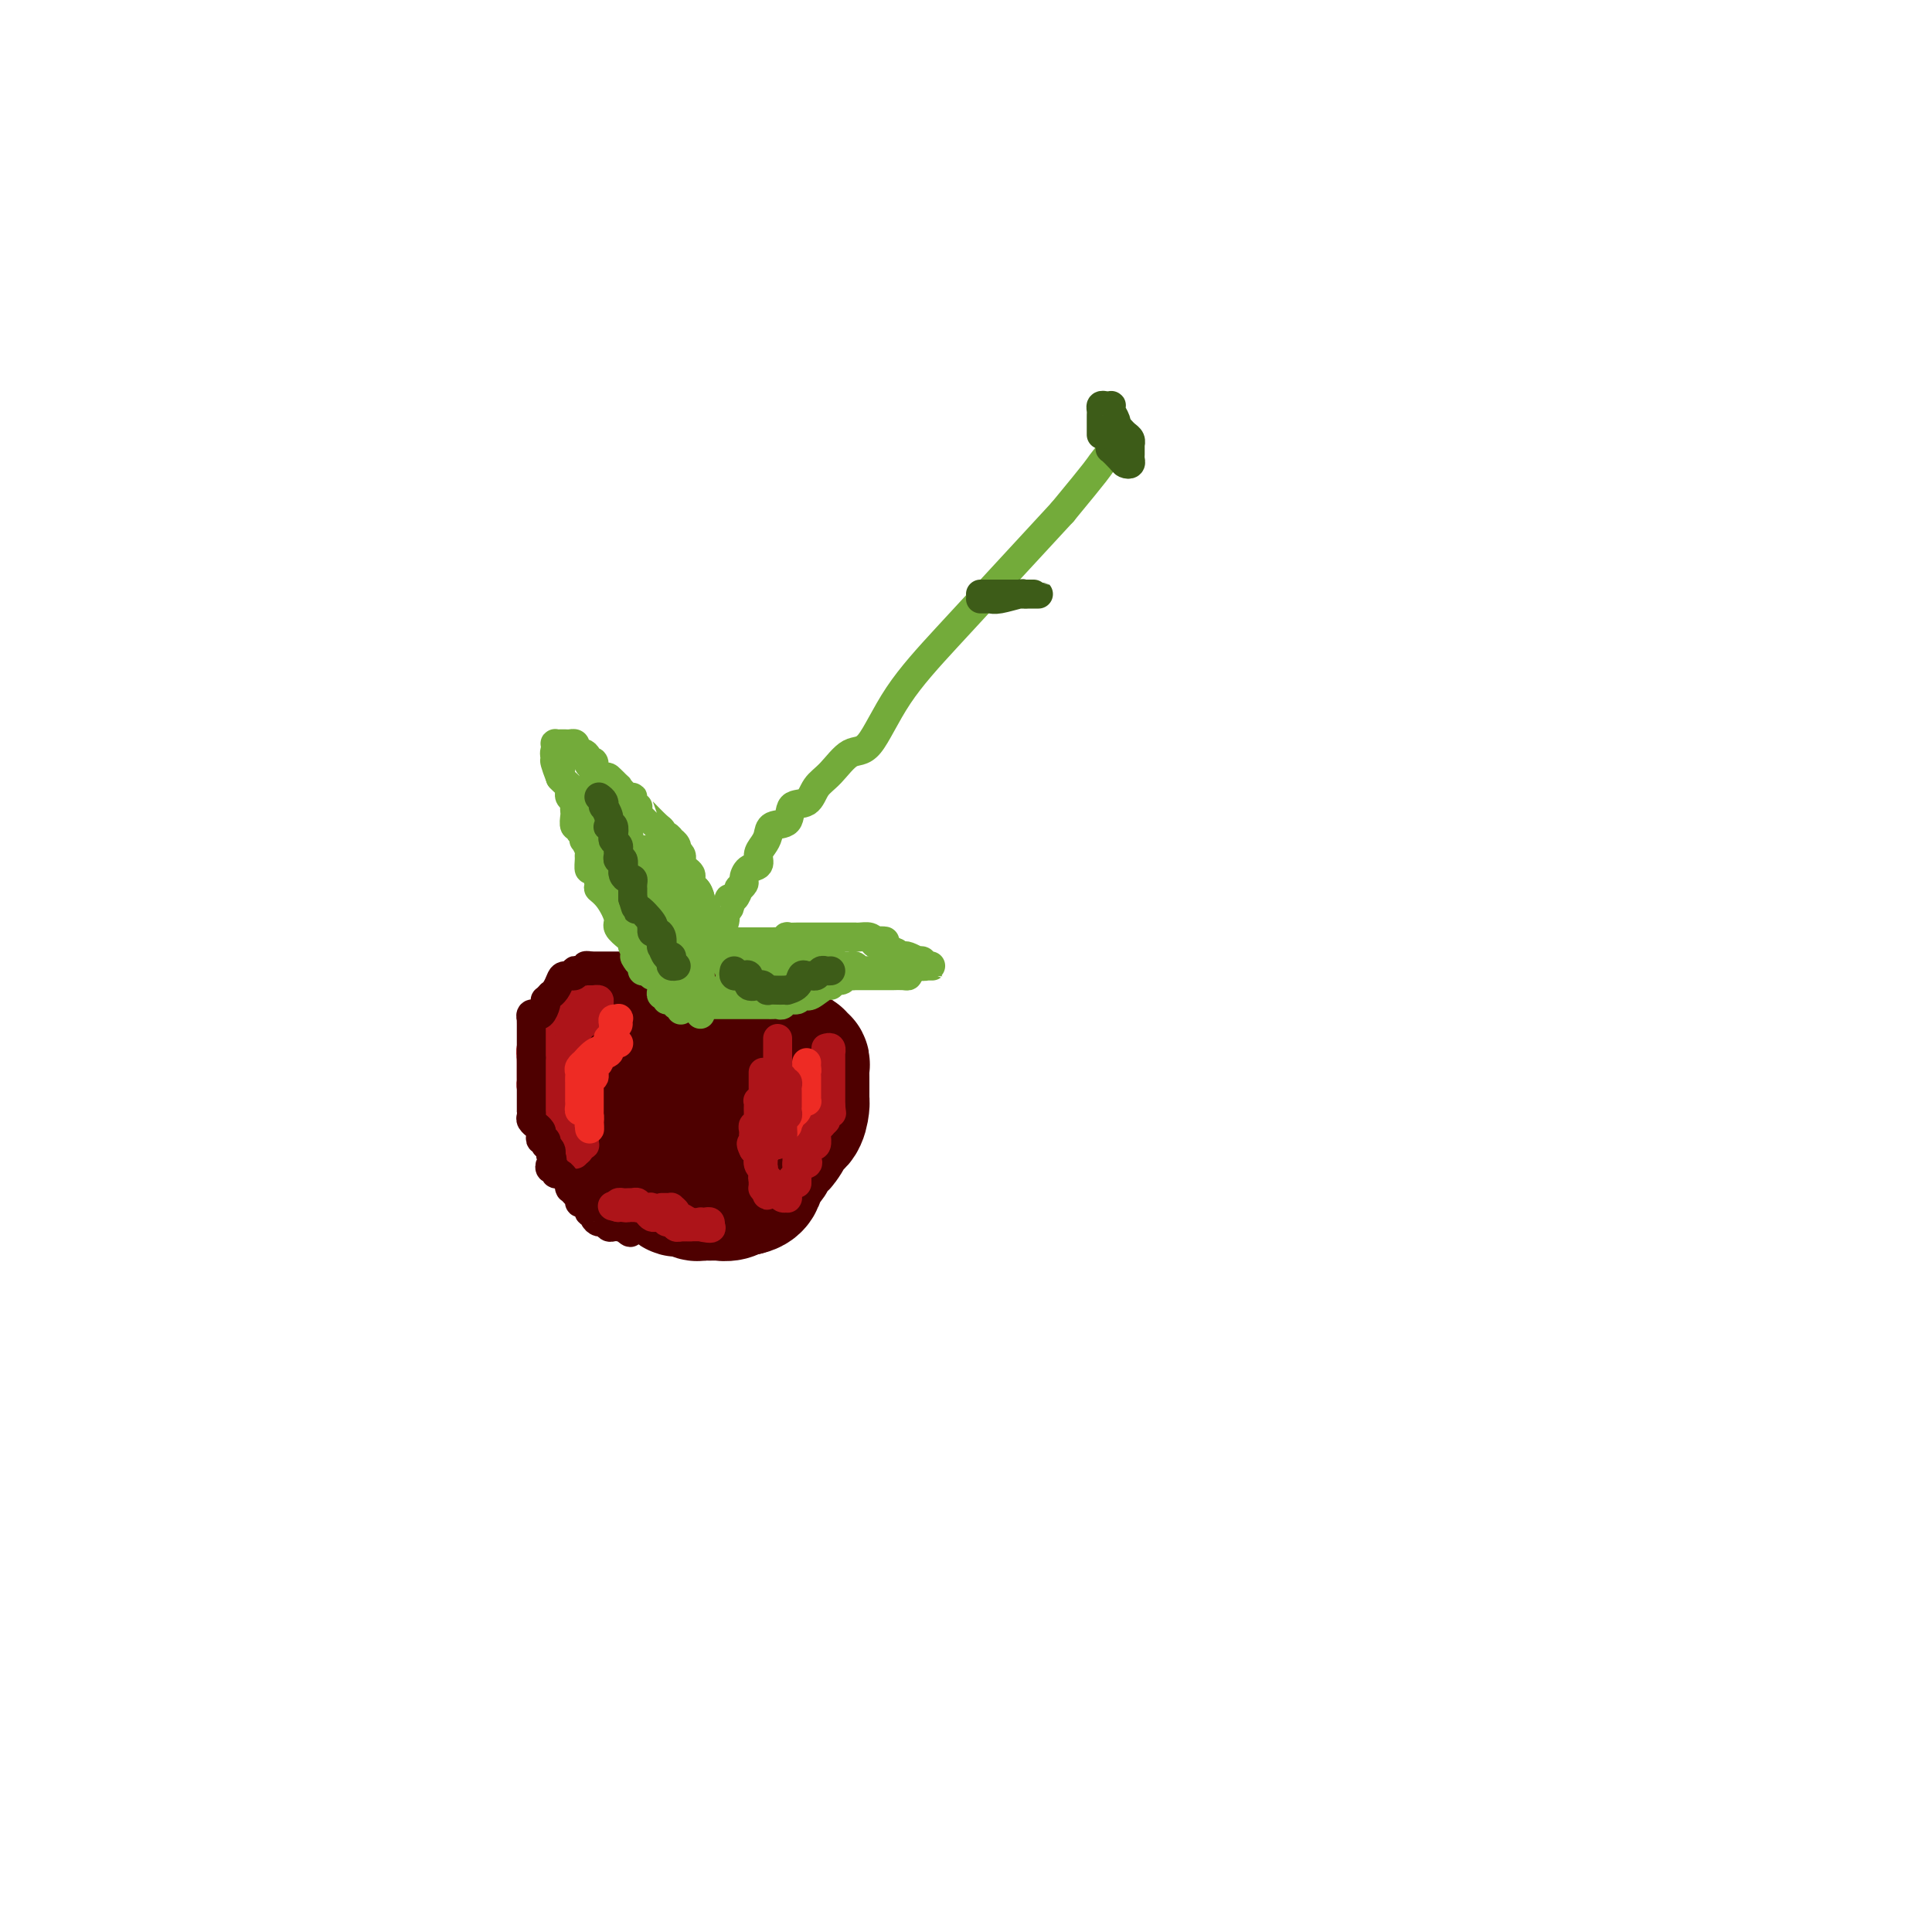 <svg viewBox='0 0 400 400' version='1.1' xmlns='http://www.w3.org/2000/svg' xmlns:xlink='http://www.w3.org/1999/xlink'><g fill='none' stroke='#4E0000' stroke-width='28' stroke-linecap='round' stroke-linejoin='round'><path d='M146,219c-0.446,-0.000 -0.892,-0.000 -1,0c-0.108,0.000 0.121,0.000 0,0c-0.121,-0.000 -0.592,-0.000 -1,0c-0.408,0.000 -0.753,0.000 -1,0c-0.247,-0.000 -0.396,-0.001 -1,0c-0.604,0.001 -1.664,0.004 -2,0c-0.336,-0.004 0.050,-0.015 0,0c-0.050,0.015 -0.536,0.057 -1,0c-0.464,-0.057 -0.905,-0.214 -1,0c-0.095,0.214 0.155,0.800 0,1c-0.155,0.200 -0.716,0.013 -1,0c-0.284,-0.013 -0.290,0.146 0,0c0.290,-0.146 0.877,-0.599 0,0c-0.877,0.599 -3.220,2.251 -4,3c-0.780,0.749 0.001,0.597 0,1c-0.001,0.403 -0.785,1.361 -1,2c-0.215,0.639 0.139,0.959 0,1c-0.139,0.041 -0.769,-0.196 -1,0c-0.231,0.196 -0.062,0.825 0,1c0.062,0.175 0.016,-0.103 0,0c-0.016,0.103 -0.001,0.586 0,1c0.001,0.414 -0.011,0.759 0,1c0.011,0.241 0.045,0.379 0,1c-0.045,0.621 -0.167,1.725 0,2c0.167,0.275 0.625,-0.280 1,0c0.375,0.280 0.668,1.395 1,2c0.332,0.605 0.705,0.701 1,1c0.295,0.299 0.513,0.800 1,1c0.487,0.200 1.244,0.100 2,0'/><path d='M137,237c0.830,1.040 -0.094,1.642 0,2c0.094,0.358 1.205,0.474 2,1c0.795,0.526 1.275,1.462 2,2c0.725,0.538 1.695,0.679 2,1c0.305,0.321 -0.055,0.822 0,1c0.055,0.178 0.525,0.035 1,0c0.475,-0.035 0.954,0.040 1,0c0.046,-0.040 -0.342,-0.196 0,0c0.342,0.196 1.413,0.742 2,1c0.587,0.258 0.689,0.227 1,0c0.311,-0.227 0.831,-0.651 1,-1c0.169,-0.349 -0.014,-0.622 1,-1c1.014,-0.378 3.224,-0.860 4,-1c0.776,-0.140 0.117,0.064 0,0c-0.117,-0.064 0.308,-0.394 1,-1c0.692,-0.606 1.649,-1.488 2,-2c0.351,-0.512 0.094,-0.653 0,-1c-0.094,-0.347 -0.025,-0.901 0,-1c0.025,-0.099 0.007,0.258 0,0c-0.007,-0.258 -0.002,-1.130 0,-2c0.002,-0.870 0.000,-1.739 0,-2c-0.000,-0.261 -0.000,0.084 0,0c0.000,-0.084 -0.000,-0.599 0,-1c0.000,-0.401 0.001,-0.688 0,-1c-0.001,-0.312 -0.004,-0.649 0,-1c0.004,-0.351 0.015,-0.716 0,-1c-0.015,-0.284 -0.056,-0.489 0,-1c0.056,-0.511 0.207,-1.330 0,-2c-0.207,-0.670 -0.774,-1.191 -1,-2c-0.226,-0.809 -0.113,-1.904 0,-3'/><path d='M156,221c-0.152,-3.027 -0.031,-1.596 0,-1c0.031,0.596 -0.030,0.357 0,0c0.030,-0.357 0.149,-0.831 0,-1c-0.149,-0.169 -0.565,-0.031 -1,0c-0.435,0.031 -0.890,-0.044 -1,0c-0.110,0.044 0.125,0.208 0,0c-0.125,-0.208 -0.610,-0.787 -1,-1c-0.390,-0.213 -0.686,-0.061 -1,0c-0.314,0.061 -0.647,0.030 -1,0c-0.353,-0.030 -0.724,-0.061 -1,0c-0.276,0.061 -0.455,0.212 -1,0c-0.545,-0.212 -1.455,-0.789 -2,-1c-0.545,-0.211 -0.723,-0.057 -1,0c-0.277,0.057 -0.652,0.015 -1,0c-0.348,-0.015 -0.669,-0.004 -1,0c-0.331,0.004 -0.671,0.001 -1,0c-0.329,-0.001 -0.647,0.002 -1,0c-0.353,-0.002 -0.741,-0.007 -1,0c-0.259,0.007 -0.388,0.025 -1,0c-0.612,-0.025 -1.705,-0.095 -3,0c-1.295,0.095 -2.792,0.354 -4,1c-1.208,0.646 -2.128,1.679 -3,2c-0.872,0.321 -1.698,-0.068 -2,0c-0.302,0.068 -0.081,0.595 0,1c0.081,0.405 0.023,0.687 0,1c-0.023,0.313 -0.012,0.656 0,1'/><path d='M128,223c-1.619,0.882 -1.166,0.086 -1,0c0.166,-0.086 0.045,0.538 0,1c-0.045,0.462 -0.013,0.762 0,1c0.013,0.238 0.006,0.413 0,1c-0.006,0.587 -0.011,1.586 0,2c0.011,0.414 0.040,0.242 0,0c-0.040,-0.242 -0.148,-0.556 0,0c0.148,0.556 0.551,1.980 1,3c0.449,1.020 0.944,1.636 1,2c0.056,0.364 -0.325,0.476 0,1c0.325,0.524 1.358,1.459 2,2c0.642,0.541 0.893,0.688 1,1c0.107,0.312 0.071,0.787 1,2c0.929,1.213 2.822,3.162 4,4c1.178,0.838 1.639,0.565 2,1c0.361,0.435 0.622,1.580 1,2c0.378,0.420 0.875,0.116 1,0c0.125,-0.116 -0.120,-0.045 0,0c0.120,0.045 0.605,0.065 1,0c0.395,-0.065 0.700,-0.214 1,0c0.300,0.214 0.596,0.789 1,1c0.404,0.211 0.916,0.056 1,0c0.084,-0.056 -0.259,-0.014 0,0c0.259,0.014 1.120,-0.000 2,0c0.880,0.000 1.781,0.014 2,0c0.219,-0.014 -0.242,-0.056 0,0c0.242,0.056 1.189,0.211 2,0c0.811,-0.211 1.488,-0.788 2,-1c0.512,-0.212 0.861,-0.061 1,0c0.139,0.061 0.070,0.030 0,0'/><path d='M154,246c2.721,-0.505 2.522,-1.767 3,-3c0.478,-1.233 1.633,-2.438 2,-3c0.367,-0.562 -0.055,-0.483 0,-1c0.055,-0.517 0.587,-1.631 1,-2c0.413,-0.369 0.706,0.005 1,0c0.294,-0.005 0.590,-0.390 1,-1c0.410,-0.610 0.933,-1.446 1,-2c0.067,-0.554 -0.322,-0.826 0,-1c0.322,-0.174 1.354,-0.250 2,-1c0.646,-0.750 0.905,-2.176 1,-3c0.095,-0.824 0.025,-1.048 0,-1c-0.025,0.048 -0.007,0.367 0,0c0.007,-0.367 0.002,-1.422 0,-2c-0.002,-0.578 -0.000,-0.680 0,-1c0.000,-0.320 -0.000,-0.859 0,-1c0.000,-0.141 0.001,0.116 0,0c-0.001,-0.116 -0.004,-0.606 0,-1c0.004,-0.394 0.015,-0.693 0,-1c-0.015,-0.307 -0.056,-0.622 0,-1c0.056,-0.378 0.208,-0.820 0,-1c-0.208,-0.180 -0.778,-0.100 -1,0c-0.222,0.100 -0.098,0.219 0,0c0.098,-0.219 0.171,-0.776 0,-1c-0.171,-0.224 -0.584,-0.115 -1,0c-0.416,0.115 -0.833,0.237 -1,0c-0.167,-0.237 -0.083,-0.833 0,-1c0.083,-0.167 0.167,0.095 0,0c-0.167,-0.095 -0.583,-0.548 -1,-1'/><path d='M162,217c-0.780,-0.420 -0.730,0.031 -1,0c-0.270,-0.031 -0.861,-0.543 -1,-1c-0.139,-0.457 0.174,-0.858 0,-1c-0.174,-0.142 -0.834,-0.023 -1,0c-0.166,0.023 0.163,-0.049 0,0c-0.163,0.049 -0.817,0.220 -1,0c-0.183,-0.220 0.105,-0.829 0,-1c-0.105,-0.171 -0.602,0.098 -1,0c-0.398,-0.098 -0.698,-0.562 -1,-1c-0.302,-0.438 -0.605,-0.850 -1,-1c-0.395,-0.150 -0.883,-0.039 -1,0c-0.117,0.039 0.137,0.007 0,0c-0.137,-0.007 -0.667,0.012 -1,0c-0.333,-0.012 -0.471,-0.056 -1,0c-0.529,0.056 -1.451,0.211 -2,0c-0.549,-0.211 -0.725,-0.789 -1,-1c-0.275,-0.211 -0.647,-0.057 -1,0c-0.353,0.057 -0.685,0.015 -1,0c-0.315,-0.015 -0.613,-0.004 -1,0c-0.387,0.004 -0.863,0.001 -1,0c-0.137,-0.001 0.065,-0.000 0,0c-0.065,0.000 -0.399,0.000 -1,0c-0.601,-0.000 -1.471,-0.000 -2,0c-0.529,0.000 -0.719,0.000 -1,0c-0.281,-0.000 -0.653,-0.000 -1,0c-0.347,0.000 -0.670,0.000 -1,0c-0.330,-0.000 -0.666,-0.000 -1,0c-0.334,0.000 -0.667,0.000 -1,0'/><path d='M137,211c-2.627,-0.165 -0.195,-0.077 0,0c0.195,0.077 -1.847,0.144 -3,1c-1.153,0.856 -1.419,2.502 -2,3c-0.581,0.498 -1.479,-0.151 -2,0c-0.521,0.151 -0.664,1.104 -1,2c-0.336,0.896 -0.864,1.736 -1,2c-0.136,0.264 0.122,-0.050 0,0c-0.122,0.050 -0.622,0.462 -1,1c-0.378,0.538 -0.633,1.201 -1,2c-0.367,0.799 -0.845,1.733 -1,2c-0.155,0.267 0.014,-0.135 0,0c-0.014,0.135 -0.210,0.807 0,1c0.210,0.193 0.827,-0.092 1,0c0.173,0.092 -0.098,0.561 0,1c0.098,0.439 0.565,0.849 1,1c0.435,0.151 0.839,0.043 1,0c0.161,-0.043 0.081,-0.022 0,0'/></g>
<g fill='none' stroke='#AD1419' stroke-width='6' stroke-linecap='round' stroke-linejoin='round'><path d='M119,206c0.000,0.331 0.000,0.662 0,1c-0.000,0.338 -0.000,0.683 0,1c0.000,0.317 0.000,0.606 0,1c-0.000,0.394 -0.000,0.893 0,1c0.000,0.107 0.001,-0.179 0,0c-0.001,0.179 -0.004,0.821 0,1c0.004,0.179 0.015,-0.106 0,0c-0.015,0.106 -0.057,0.602 0,1c0.057,0.398 0.211,0.698 0,1c-0.211,0.302 -0.789,0.606 -1,1c-0.211,0.394 -0.057,0.879 0,1c0.057,0.121 0.015,-0.121 0,0c-0.015,0.121 -0.004,0.606 0,1c0.004,0.394 0.001,0.698 0,1c-0.001,0.302 -0.000,0.603 0,1c0.000,0.397 0.000,0.890 0,1c-0.000,0.110 -0.000,-0.163 0,0c0.000,0.163 0.000,0.761 0,1c-0.000,0.239 -0.000,0.120 0,0'/><path d='M118,220c-0.138,2.365 0.015,1.278 0,1c-0.015,-0.278 -0.200,0.254 0,1c0.200,0.746 0.786,1.705 1,2c0.214,0.295 0.057,-0.075 0,0c-0.057,0.075 -0.015,0.595 0,1c0.015,0.405 0.004,0.696 0,1c-0.004,0.304 -0.001,0.620 0,1c0.001,0.380 -0.001,0.823 0,1c0.001,0.177 0.004,0.089 0,0c-0.004,-0.089 -0.016,-0.177 0,0c0.016,0.177 0.061,0.621 0,1c-0.061,0.379 -0.226,0.694 0,1c0.226,0.306 0.845,0.603 1,1c0.155,0.397 -0.155,0.894 0,1c0.155,0.106 0.773,-0.179 1,0c0.227,0.179 0.061,0.821 0,1c-0.061,0.179 -0.016,-0.106 0,0c0.016,0.106 0.005,0.603 0,1c-0.005,0.397 -0.004,0.695 0,1c0.004,0.305 0.011,0.618 0,1c-0.011,0.382 -0.042,0.834 0,1c0.042,0.166 0.155,0.048 0,0c-0.155,-0.048 -0.577,-0.024 -1,0'/><path d='M120,237c0.071,2.629 -0.751,0.702 -1,0c-0.249,-0.702 0.074,-0.178 0,0c-0.074,0.178 -0.545,0.010 -1,0c-0.455,-0.010 -0.893,0.138 -1,0c-0.107,-0.138 0.116,-0.563 0,-1c-0.116,-0.437 -0.571,-0.886 -1,-1c-0.429,-0.114 -0.833,0.109 -1,0c-0.167,-0.109 -0.097,-0.549 0,-1c0.097,-0.451 0.222,-0.912 0,-1c-0.222,-0.088 -0.792,0.198 -1,0c-0.208,-0.198 -0.056,-0.880 0,-1c0.056,-0.120 0.015,0.321 0,0c-0.015,-0.321 -0.004,-1.406 0,-2c0.004,-0.594 0.001,-0.698 0,-1c-0.001,-0.302 -0.000,-0.802 0,-1c0.000,-0.198 0.000,-0.094 0,0c-0.000,0.094 -0.000,0.179 0,0c0.000,-0.179 0.000,-0.622 0,-1c-0.000,-0.378 -0.000,-0.690 0,-1c0.000,-0.310 0.000,-0.619 0,-1c-0.000,-0.381 -0.000,-0.833 0,-1c0.000,-0.167 0.000,-0.048 0,0c-0.000,0.048 -0.000,0.024 0,0'/><path d='M114,224c-0.220,-1.823 -0.269,-0.880 0,-1c0.269,-0.120 0.856,-1.304 1,-2c0.144,-0.696 -0.154,-0.904 0,-1c0.154,-0.096 0.759,-0.081 1,0c0.241,0.081 0.116,0.228 0,0c-0.116,-0.228 -0.224,-0.831 0,-1c0.224,-0.169 0.778,0.095 1,0c0.222,-0.095 0.111,-0.551 0,-1c-0.111,-0.449 -0.222,-0.891 0,-1c0.222,-0.109 0.777,0.115 1,0c0.223,-0.115 0.112,-0.569 0,-1c-0.112,-0.431 -0.227,-0.837 0,-1c0.227,-0.163 0.797,-0.081 1,0c0.203,0.081 0.039,0.161 0,0c-0.039,-0.161 0.046,-0.564 0,-1c-0.046,-0.436 -0.222,-0.905 0,-1c0.222,-0.095 0.843,0.185 1,0c0.157,-0.185 -0.150,-0.834 0,-1c0.150,-0.166 0.758,0.153 1,0c0.242,-0.153 0.118,-0.777 0,-1c-0.118,-0.223 -0.229,-0.046 0,0c0.229,0.046 0.797,-0.040 1,0c0.203,0.040 0.041,0.207 0,0c-0.041,-0.207 0.041,-0.787 0,-1c-0.041,-0.213 -0.203,-0.057 0,0c0.203,0.057 0.772,0.016 1,0c0.228,-0.016 0.114,-0.008 0,0'/><path d='M123,210c1.330,-2.404 0.156,-1.415 0,-1c-0.156,0.415 0.705,0.255 1,0c0.295,-0.255 0.022,-0.604 0,-1c-0.022,-0.396 0.205,-0.838 0,-1c-0.205,-0.162 -0.843,-0.043 -1,0c-0.157,0.043 0.165,0.012 0,0c-0.165,-0.012 -0.819,-0.003 -1,0c-0.181,0.003 0.109,0.001 0,0c-0.109,-0.001 -0.617,-0.000 -1,0c-0.383,0.000 -0.642,0.000 -1,0c-0.358,-0.000 -0.817,-0.000 -1,0c-0.183,0.000 -0.092,0.000 0,0'/><path d='M119,207c-0.926,0.259 -0.742,0.905 -1,1c-0.258,0.095 -0.959,-0.363 -1,0c-0.041,0.363 0.578,1.546 0,2c-0.578,0.454 -2.354,0.178 -3,0c-0.646,-0.178 -0.163,-0.259 0,0c0.163,0.259 0.005,0.857 0,1c-0.005,0.143 0.142,-0.169 0,0c-0.142,0.169 -0.574,0.820 -1,1c-0.426,0.180 -0.845,-0.110 -1,0c-0.155,0.110 -0.046,0.621 0,1c0.046,0.379 0.027,0.628 0,1c-0.027,0.372 -0.064,0.868 0,1c0.064,0.132 0.227,-0.100 0,0c-0.227,0.100 -0.846,0.534 -1,1c-0.154,0.466 0.155,0.966 0,1c-0.155,0.034 -0.774,-0.398 -1,0c-0.226,0.398 -0.061,1.626 0,2c0.061,0.374 0.016,-0.107 0,0c-0.016,0.107 -0.004,0.802 0,1c0.004,0.198 0.001,-0.101 0,0c-0.001,0.101 -0.000,0.600 0,1c0.000,0.400 -0.001,0.699 0,1c0.001,0.301 0.003,0.605 0,1c-0.003,0.395 -0.012,0.882 0,1c0.012,0.118 0.044,-0.133 0,0c-0.044,0.133 -0.166,0.651 0,1c0.166,0.349 0.619,0.528 1,1c0.381,0.472 0.691,1.236 1,2'/><path d='M112,228c0.326,1.731 0.140,0.558 0,0c-0.140,-0.558 -0.235,-0.500 0,0c0.235,0.500 0.799,1.441 1,2c0.201,0.559 0.040,0.737 0,1c-0.040,0.263 0.041,0.610 0,1c-0.041,0.390 -0.203,0.822 0,1c0.203,0.178 0.772,0.103 1,0c0.228,-0.103 0.117,-0.234 0,0c-0.117,0.234 -0.239,0.832 0,1c0.239,0.168 0.838,-0.095 1,0c0.162,0.095 -0.114,0.547 0,1c0.114,0.453 0.619,0.905 1,1c0.381,0.095 0.638,-0.168 1,0c0.362,0.168 0.828,0.767 1,1c0.172,0.233 0.050,0.101 0,0c-0.050,-0.101 -0.027,-0.171 0,0c0.027,0.171 0.060,0.582 0,1c-0.060,0.418 -0.212,0.844 0,1c0.212,0.156 0.788,0.042 1,0c0.212,-0.042 0.061,-0.012 0,0c-0.061,0.012 -0.030,0.006 0,0'/><path d='M171,217c0.423,-0.122 0.845,-0.244 1,0c0.155,0.244 0.041,0.854 0,1c-0.041,0.146 -0.011,-0.172 0,0c0.011,0.172 0.003,0.834 0,1c-0.003,0.166 -0.001,-0.163 0,0c0.001,0.163 0.000,0.817 0,1c-0.000,0.183 -0.000,-0.105 0,0c0.000,0.105 0.000,0.603 0,1c-0.000,0.397 -0.000,0.694 0,1c0.000,0.306 0.000,0.621 0,1c-0.000,0.379 -0.000,0.823 0,1c0.000,0.177 0.000,0.089 0,0c-0.000,-0.089 -0.000,-0.178 0,0c0.000,0.178 0.000,0.622 0,1c-0.000,0.378 -0.000,0.689 0,1c0.000,0.311 0.000,0.622 0,1c-0.000,0.378 -0.000,0.823 0,1c0.000,0.177 0.000,0.086 0,0c-0.000,-0.086 -0.000,-0.167 0,0c0.000,0.167 0.000,0.584 0,1'/><path d='M172,229c0.219,2.117 0.265,1.408 0,1c-0.265,-0.408 -0.842,-0.517 -1,0c-0.158,0.517 0.101,1.658 0,2c-0.101,0.342 -0.563,-0.117 -1,0c-0.437,0.117 -0.848,0.809 -1,1c-0.152,0.191 -0.044,-0.121 0,0c0.044,0.121 0.026,0.674 0,1c-0.026,0.326 -0.058,0.426 0,1c0.058,0.574 0.208,1.621 0,2c-0.208,0.379 -0.773,0.091 -1,0c-0.227,-0.091 -0.118,0.017 0,0c0.118,-0.017 0.243,-0.158 0,0c-0.243,0.158 -0.856,0.617 -1,1c-0.144,0.383 0.179,0.692 0,1c-0.179,0.308 -0.861,0.616 -1,1c-0.139,0.384 0.264,0.845 0,1c-0.264,0.155 -1.195,0.005 -1,0c0.195,-0.005 1.516,0.135 2,0c0.484,-0.135 0.133,-0.544 0,-1c-0.133,-0.456 -0.046,-0.957 0,-1c0.046,-0.043 0.051,0.373 0,0c-0.051,-0.373 -0.157,-1.535 0,-2c0.157,-0.465 0.579,-0.232 1,0'/><path d='M168,237c0.463,-0.571 0.122,0.001 0,0c-0.122,-0.001 -0.025,-0.574 0,-1c0.025,-0.426 -0.021,-0.706 0,-1c0.021,-0.294 0.111,-0.604 0,-1c-0.111,-0.396 -0.422,-0.880 0,-1c0.422,-0.120 1.576,0.123 2,0c0.424,-0.123 0.117,-0.611 0,-1c-0.117,-0.389 -0.046,-0.679 0,-1c0.046,-0.321 0.065,-0.674 0,-1c-0.065,-0.326 -0.214,-0.625 0,-1c0.214,-0.375 0.789,-0.825 1,-1c0.211,-0.175 0.056,-0.075 0,0c-0.056,0.075 -0.015,0.126 0,0c0.015,-0.126 0.004,-0.429 0,-1c-0.004,-0.571 -0.001,-1.411 0,-2c0.001,-0.589 0.000,-0.926 0,-1c-0.000,-0.074 -0.000,0.114 0,0c0.000,-0.114 0.000,-0.531 0,-1c-0.000,-0.469 -0.000,-0.991 0,-1c0.000,-0.009 0.000,0.496 0,1'/><path d='M171,223c0.447,-1.911 0.063,0.310 0,1c-0.063,0.690 0.193,-0.151 0,0c-0.193,0.151 -0.836,1.294 -1,2c-0.164,0.706 0.152,0.974 0,1c-0.152,0.026 -0.773,-0.189 -1,0c-0.227,0.189 -0.061,0.782 0,1c0.061,0.218 0.017,0.062 0,0c-0.017,-0.062 -0.009,-0.031 0,0'/><path d='M165,245c0.000,-0.342 0.000,-0.683 0,-1c0.000,-0.317 0.000,-0.609 0,-1c0.000,-0.391 0.000,-0.881 0,-1c0.000,-0.119 0.000,0.132 0,0c0.000,-0.132 0.000,-0.648 0,-1c0.000,-0.352 -0.000,-0.540 0,-1c0.000,-0.460 0.000,-1.192 0,-1c0.000,0.192 0.000,1.308 0,2c0.000,0.692 0.000,0.959 0,1c0.000,0.041 0.000,-0.143 0,0c-0.000,0.143 0.000,0.612 0,1c0.000,0.388 0.000,0.694 0,1'/><path d='M165,244c-0.243,0.713 -0.850,-0.005 -1,0c-0.150,0.005 0.156,0.733 0,1c-0.156,0.267 -0.773,0.072 -1,0c-0.227,-0.072 -0.065,-0.021 0,0c0.065,0.021 0.032,0.010 0,0'/></g>
<g fill='none' stroke='#EE2B24' stroke-width='6' stroke-linecap='round' stroke-linejoin='round'><path d='M128,216c0.088,-0.007 0.176,-0.014 0,0c-0.176,0.014 -0.615,0.050 -1,0c-0.385,-0.050 -0.715,-0.186 -1,0c-0.285,0.186 -0.525,0.694 -1,1c-0.475,0.306 -1.185,0.411 -2,1c-0.815,0.589 -1.735,1.663 -2,2c-0.265,0.337 0.125,-0.063 0,0c-0.125,0.063 -0.766,0.591 -1,1c-0.234,0.409 -0.063,0.701 0,1c0.063,0.299 0.017,0.605 0,1c-0.017,0.395 -0.005,0.879 0,1c0.005,0.121 0.001,-0.122 0,0c-0.001,0.122 -0.000,0.607 0,1c0.000,0.393 0.000,0.693 0,1c-0.000,0.307 0.000,0.621 0,1c-0.000,0.379 -0.001,0.824 0,1c0.001,0.176 0.003,0.085 0,0c-0.003,-0.085 -0.011,-0.163 0,0c0.011,0.163 0.041,0.569 0,1c-0.041,0.431 -0.155,0.889 0,1c0.155,0.111 0.578,-0.125 1,0c0.422,0.125 0.845,0.611 1,1c0.155,0.389 0.044,0.683 0,1c-0.044,0.317 -0.022,0.659 0,1'/><path d='M122,233c0.155,1.838 0.041,-0.068 0,-1c-0.041,-0.932 -0.011,-0.890 0,-1c0.011,-0.110 0.003,-0.371 0,-1c-0.003,-0.629 -0.001,-1.625 0,-2c0.001,-0.375 0.000,-0.129 0,0c-0.000,0.129 0.000,0.141 0,0c-0.000,-0.141 -0.001,-0.434 0,-1c0.001,-0.566 0.004,-1.404 0,-2c-0.004,-0.596 -0.016,-0.951 0,-1c0.016,-0.049 0.061,0.208 0,0c-0.061,-0.208 -0.229,-0.882 0,-1c0.229,-0.118 0.853,0.319 1,0c0.147,-0.319 -0.185,-1.395 0,-2c0.185,-0.605 0.887,-0.739 1,-1c0.113,-0.261 -0.362,-0.648 0,-1c0.362,-0.352 1.560,-0.668 2,-1c0.440,-0.332 0.122,-0.680 0,-1c-0.122,-0.320 -0.046,-0.610 0,-1c0.046,-0.390 0.064,-0.878 0,-1c-0.064,-0.122 -0.210,0.121 0,0c0.210,-0.121 0.774,-0.606 1,-1c0.226,-0.394 0.113,-0.697 0,-1'/><path d='M127,213c1.004,-3.259 1.015,-1.406 1,-1c-0.015,0.406 -0.057,-0.634 0,-1c0.057,-0.366 0.211,-0.057 0,0c-0.211,0.057 -0.789,-0.139 -1,0c-0.211,0.139 -0.057,0.612 0,1c0.057,0.388 0.015,0.692 0,1c-0.015,0.308 -0.004,0.621 0,1c0.004,0.379 0.001,0.822 0,1c-0.001,0.178 -0.001,0.089 0,0'/><path d='M167,223c-0.000,0.446 -0.000,0.893 0,1c0.000,0.107 0.000,-0.125 0,0c-0.000,0.125 -0.000,0.608 0,1c0.000,0.392 0.001,0.694 0,1c-0.001,0.306 -0.003,0.616 0,1c0.003,0.384 0.012,0.842 0,1c-0.012,0.158 -0.044,0.016 0,0c0.044,-0.016 0.165,0.095 0,0c-0.165,-0.095 -0.618,-0.394 -1,0c-0.382,0.394 -0.695,1.481 -1,2c-0.305,0.519 -0.602,0.469 -1,1c-0.398,0.531 -0.895,1.643 -1,2c-0.105,0.357 0.183,-0.042 0,0c-0.183,0.042 -0.836,0.525 -1,1c-0.164,0.475 0.162,0.942 0,1c-0.162,0.058 -0.813,-0.292 -1,0c-0.187,0.292 0.089,1.226 0,1c-0.089,-0.226 -0.545,-1.613 -1,-3'/><path d='M160,233c-1.110,1.772 -0.384,1.204 0,0c0.384,-1.204 0.428,-3.042 1,-4c0.572,-0.958 1.674,-1.035 2,-1c0.326,0.035 -0.124,0.182 0,0c0.124,-0.182 0.820,-0.693 1,-1c0.180,-0.307 -0.158,-0.411 0,-1c0.158,-0.589 0.813,-1.663 1,-2c0.187,-0.337 -0.093,0.064 0,0c0.093,-0.064 0.561,-0.592 1,-1c0.439,-0.408 0.850,-0.697 1,-1c0.150,-0.303 0.040,-0.620 0,-1c-0.040,-0.380 -0.012,-0.823 0,-1c0.012,-0.177 0.006,-0.089 0,0'/></g>
<g fill='none' stroke='#4E0000' stroke-width='6' stroke-linecap='round' stroke-linejoin='round'><path d='M132,200c-0.447,0.000 -0.894,0.000 -1,0c-0.106,0.000 0.130,0.000 0,0c-0.130,0.000 -0.626,0.000 -1,0c-0.374,0.000 -0.625,0.000 -1,0c-0.375,0.000 -0.874,0.000 -1,0c-0.126,0.000 0.121,0.000 0,0c-0.121,0.000 -0.611,0.000 -1,0c-0.389,0.000 -0.678,0.000 -1,0c-0.322,0.000 -0.677,0.000 -1,0c-0.323,0.000 -0.612,0.000 -1,0c-0.388,0.000 -0.874,0.000 -1,0c-0.126,0.000 0.107,0.000 0,0c-0.107,0.000 -0.553,0.000 -1,0'/><path d='M122,200c-1.483,-0.061 -0.191,-0.214 0,0c0.191,0.214 -0.717,0.793 -1,1c-0.283,0.207 0.061,0.041 0,0c-0.061,-0.041 -0.527,0.044 -1,0c-0.473,-0.044 -0.952,-0.215 -1,0c-0.048,0.215 0.337,0.818 0,1c-0.337,0.182 -1.396,-0.057 -2,0c-0.604,0.057 -0.754,0.412 -1,1c-0.246,0.588 -0.588,1.411 -1,2c-0.412,0.589 -0.894,0.944 -1,1c-0.106,0.056 0.165,-0.188 0,0c-0.165,0.188 -0.766,0.807 -1,1c-0.234,0.193 -0.100,-0.039 0,0c0.100,0.039 0.167,0.349 0,1c-0.167,0.651 -0.566,1.642 -1,2c-0.434,0.358 -0.901,0.081 -1,0c-0.099,-0.081 0.170,0.034 0,0c-0.170,-0.034 -0.777,-0.217 -1,0c-0.223,0.217 -0.060,0.833 0,1c0.060,0.167 0.016,-0.114 0,0c-0.016,0.114 -0.004,0.623 0,1c0.004,0.377 0.001,0.622 0,1c-0.001,0.378 -0.000,0.889 0,1c0.000,0.111 0.000,-0.178 0,0c-0.000,0.178 -0.000,0.824 0,1c0.000,0.176 0.000,-0.118 0,0c-0.000,0.118 -0.000,0.647 0,1c0.000,0.353 0.000,0.529 0,1c-0.000,0.471 -0.000,1.235 0,2'/><path d='M110,219c0.000,1.066 0.000,0.232 0,0c-0.000,-0.232 -0.000,0.137 0,1c0.000,0.863 0.000,2.220 0,3c-0.000,0.780 -0.000,0.982 0,1c0.000,0.018 0.000,-0.149 0,0c-0.000,0.149 -0.000,0.615 0,1c0.000,0.385 0.000,0.691 0,1c-0.000,0.309 -0.000,0.621 0,1c0.000,0.379 0.000,0.823 0,1c-0.000,0.177 -0.000,0.085 0,0c0.000,-0.085 0.000,-0.163 0,0c-0.000,0.163 -0.001,0.568 0,1c0.001,0.432 0.004,0.890 0,1c-0.004,0.110 -0.016,-0.129 0,0c0.016,0.129 0.061,0.626 0,1c-0.061,0.374 -0.226,0.625 0,1c0.226,0.375 0.844,0.875 1,1c0.156,0.125 -0.151,-0.125 0,0c0.151,0.125 0.759,0.626 1,1c0.241,0.374 0.116,0.621 0,1c-0.116,0.379 -0.224,0.889 0,1c0.224,0.111 0.778,-0.177 1,0c0.222,0.177 0.111,0.821 0,1c-0.111,0.179 -0.222,-0.106 0,0c0.222,0.106 0.778,0.602 1,1c0.222,0.398 0.111,0.699 0,1'/><path d='M114,239c0.636,1.471 0.226,1.647 0,2c-0.226,0.353 -0.268,0.882 0,1c0.268,0.118 0.846,-0.176 1,0c0.154,0.176 -0.117,0.821 0,1c0.117,0.179 0.620,-0.110 1,0c0.380,0.110 0.637,0.617 1,1c0.363,0.383 0.833,0.643 1,1c0.167,0.357 0.029,0.813 0,1c-0.029,0.187 0.049,0.105 0,0c-0.049,-0.105 -0.224,-0.234 0,0c0.224,0.234 0.847,0.832 1,1c0.153,0.168 -0.166,-0.095 0,0c0.166,0.095 0.815,0.546 1,1c0.185,0.454 -0.095,0.910 0,1c0.095,0.090 0.565,-0.187 1,0c0.435,0.187 0.834,0.837 1,1c0.166,0.163 0.100,-0.163 0,0c-0.100,0.163 -0.234,0.813 0,1c0.234,0.187 0.836,-0.090 1,0c0.164,0.090 -0.111,0.546 0,1c0.111,0.454 0.608,0.906 1,1c0.392,0.094 0.679,-0.171 1,0c0.321,0.171 0.677,0.778 1,1c0.323,0.222 0.612,0.060 1,0c0.388,-0.060 0.874,-0.016 1,0c0.126,0.016 -0.107,0.005 0,0c0.107,-0.005 0.553,-0.002 1,0'/><path d='M129,254c2.503,2.321 1.262,0.622 1,0c-0.262,-0.622 0.455,-0.167 1,0c0.545,0.167 0.920,0.045 1,0c0.080,-0.045 -0.133,-0.012 0,0c0.133,0.012 0.614,0.003 1,0c0.386,-0.003 0.677,-0.001 1,0c0.323,0.001 0.678,0.000 1,0c0.322,-0.000 0.611,-0.000 1,0c0.389,0.000 0.879,0.000 1,0c0.121,-0.000 -0.126,-0.000 0,0c0.126,0.000 0.626,0.000 1,0c0.374,-0.000 0.621,-0.000 1,0c0.379,0.000 0.889,0.000 1,0c0.111,-0.000 -0.178,-0.000 0,0c0.178,0.000 0.822,0.000 1,0c0.178,-0.000 -0.110,-0.000 0,0c0.110,0.000 0.617,0.000 1,0c0.383,-0.000 0.642,-0.000 1,0c0.358,0.000 0.817,0.000 1,0c0.183,-0.000 0.092,-0.000 0,0'/></g>
<g fill='none' stroke='#AD1419' stroke-width='6' stroke-linecap='round' stroke-linejoin='round'><path d='M161,215c-0.000,0.331 -0.000,0.662 0,1c0.000,0.338 0.000,0.683 0,1c-0.000,0.317 -0.000,0.606 0,1c0.000,0.394 0.000,0.892 0,1c-0.000,0.108 -0.001,-0.173 0,0c0.001,0.173 0.004,0.802 0,1c-0.004,0.198 -0.015,-0.034 0,0c0.015,0.034 0.056,0.335 0,1c-0.056,0.665 -0.207,1.694 0,2c0.207,0.306 0.774,-0.111 1,0c0.226,0.111 0.113,0.751 0,1c-0.113,0.249 -0.226,0.108 0,0c0.226,-0.108 0.793,-0.183 1,0c0.207,0.183 0.056,0.624 0,1c-0.056,0.376 -0.015,0.688 0,1c0.015,0.312 0.004,0.622 0,1c-0.004,0.378 -0.001,0.822 0,1c0.001,0.178 0.001,0.090 0,0c-0.001,-0.090 -0.004,-0.183 0,0c0.004,0.183 0.015,0.640 0,1c-0.015,0.360 -0.057,0.622 0,1c0.057,0.378 0.211,0.872 0,1c-0.211,0.128 -0.789,-0.110 -1,0c-0.211,0.110 -0.057,0.568 0,1c0.057,0.432 0.016,0.838 0,1c-0.016,0.162 -0.008,0.081 0,0'/><path d='M162,233c0.158,2.962 0.052,1.368 0,1c-0.052,-0.368 -0.051,0.490 0,1c0.051,0.510 0.153,0.671 0,1c-0.153,0.329 -0.562,0.824 -1,1c-0.438,0.176 -0.906,0.033 -1,0c-0.094,-0.033 0.185,0.046 0,0c-0.185,-0.046 -0.834,-0.216 -1,0c-0.166,0.216 0.152,0.818 0,1c-0.152,0.182 -0.773,-0.057 -1,0c-0.227,0.057 -0.061,0.411 0,1c0.061,0.589 0.016,1.414 0,2c-0.016,0.586 -0.004,0.931 0,1c0.004,0.069 0.001,-0.140 0,0c-0.001,0.140 -0.000,0.630 0,1c0.000,0.370 0.000,0.621 0,1c-0.000,0.379 0.000,0.886 0,1c-0.000,0.114 -0.001,-0.166 0,0c0.001,0.166 0.003,0.776 0,1c-0.003,0.224 -0.011,0.060 0,0c0.011,-0.060 0.041,-0.016 0,0c-0.041,0.016 -0.155,0.005 0,0c0.155,-0.005 0.577,-0.002 1,0'/><path d='M159,246c-0.451,2.239 -0.080,1.336 0,1c0.080,-0.336 -0.132,-0.104 0,0c0.132,0.104 0.610,0.082 1,0c0.390,-0.082 0.694,-0.222 1,0c0.306,0.222 0.614,0.807 1,1c0.386,0.193 0.850,-0.004 1,0c0.150,0.004 -0.016,0.211 0,0c0.016,-0.211 0.212,-0.840 0,-1c-0.212,-0.160 -0.831,0.151 -1,0c-0.169,-0.151 0.113,-0.762 0,-1c-0.113,-0.238 -0.623,-0.101 -1,0c-0.377,0.101 -0.623,0.168 -1,0c-0.377,-0.168 -0.886,-0.571 -1,-1c-0.114,-0.429 0.167,-0.885 0,-1c-0.167,-0.115 -0.781,0.111 -1,0c-0.219,-0.111 -0.044,-0.558 0,-1c0.044,-0.442 -0.043,-0.878 0,-1c0.043,-0.122 0.218,0.070 0,0c-0.218,-0.070 -0.828,-0.404 -1,-1c-0.172,-0.596 0.094,-1.456 0,-2c-0.094,-0.544 -0.547,-0.772 -1,-1'/><path d='M156,238c-0.928,-1.786 -0.248,-1.252 0,-1c0.248,0.252 0.066,0.221 0,0c-0.066,-0.221 -0.014,-0.633 0,-1c0.014,-0.367 -0.010,-0.690 0,-1c0.010,-0.310 0.055,-0.608 0,-1c-0.055,-0.392 -0.211,-0.879 0,-1c0.211,-0.121 0.789,0.122 1,0c0.211,-0.122 0.057,-0.611 0,-1c-0.057,-0.389 -0.016,-0.679 0,-1c0.016,-0.321 0.008,-0.674 0,-1c-0.008,-0.326 -0.016,-0.626 0,-1c0.016,-0.374 0.057,-0.821 0,-1c-0.057,-0.179 -0.211,-0.089 0,0c0.211,0.089 0.789,0.177 1,0c0.211,-0.177 0.057,-0.621 0,-1c-0.057,-0.379 -0.015,-0.694 0,-1c0.015,-0.306 0.004,-0.603 0,-1c-0.004,-0.397 -0.001,-0.895 0,-1c0.001,-0.105 0.000,0.182 0,0c-0.000,-0.182 -0.000,-0.832 0,-1c0.000,-0.168 0.000,0.147 0,0c-0.000,-0.147 -0.000,-0.756 0,-1c0.000,-0.244 0.000,-0.122 0,0'/><path d='M137,250c0.301,-0.006 0.602,-0.012 1,0c0.398,0.012 0.894,0.041 1,0c0.106,-0.041 -0.176,-0.151 0,0c0.176,0.151 0.811,0.562 1,1c0.189,0.438 -0.069,0.902 0,1c0.069,0.098 0.466,-0.170 1,0c0.534,0.170 1.204,0.777 2,1c0.796,0.223 1.716,0.063 2,0c0.284,-0.063 -0.068,-0.027 0,0c0.068,0.027 0.557,0.046 1,0c0.443,-0.046 0.841,-0.156 1,0c0.159,0.156 0.080,0.578 0,1'/><path d='M147,254c1.033,0.618 -1.384,0.162 -2,0c-0.616,-0.162 0.569,-0.029 0,0c-0.569,0.029 -2.892,-0.044 -4,0c-1.108,0.044 -1.000,0.205 -1,0c-0.000,-0.205 -0.109,-0.777 0,-1c0.109,-0.223 0.436,-0.099 0,0c-0.436,0.099 -1.637,0.171 -2,0c-0.363,-0.171 0.110,-0.586 0,-1c-0.110,-0.414 -0.803,-0.829 -1,-1c-0.197,-0.171 0.102,-0.099 0,0c-0.102,0.099 -0.606,0.224 -1,0c-0.394,-0.224 -0.679,-0.796 -1,-1c-0.321,-0.204 -0.678,-0.041 -1,0c-0.322,0.041 -0.607,-0.042 -1,0c-0.393,0.042 -0.893,0.207 -1,0c-0.107,-0.207 0.179,-0.787 0,-1c-0.179,-0.213 -0.822,-0.058 -1,0c-0.178,0.058 0.110,0.018 0,0c-0.110,-0.018 -0.617,-0.015 -1,0c-0.383,0.015 -0.642,0.043 -1,0c-0.358,-0.043 -0.817,-0.155 -1,0c-0.183,0.155 -0.092,0.578 0,1'/><path d='M128,250c-2.756,-0.619 -0.146,-0.166 1,0c1.146,0.166 0.828,0.045 1,0c0.172,-0.045 0.834,-0.013 1,0c0.166,0.013 -0.163,0.006 0,0c0.163,-0.006 0.817,-0.012 1,0c0.183,0.012 -0.106,0.042 0,0c0.106,-0.042 0.606,-0.155 1,0c0.394,0.155 0.683,0.577 1,1c0.317,0.423 0.662,0.848 1,1c0.338,0.152 0.668,0.030 1,0c0.332,-0.030 0.667,0.030 1,0c0.333,-0.030 0.663,-0.152 1,0c0.337,0.152 0.682,0.577 1,1c0.318,0.423 0.611,0.846 1,1c0.389,0.154 0.875,0.041 1,0c0.125,-0.041 -0.111,-0.011 0,0c0.111,0.011 0.568,0.003 1,0c0.432,-0.003 0.838,-0.001 1,0c0.162,0.001 0.081,0.000 0,0'/></g>
<g fill='none' stroke='#73AB3A' stroke-width='6' stroke-linecap='round' stroke-linejoin='round'><path d='M145,210c0.000,-0.333 0.000,-0.667 0,-1c-0.000,-0.333 -0.000,-0.666 0,-1c0.000,-0.334 0.000,-0.670 0,-1c-0.000,-0.330 -0.000,-0.653 0,-1c0.000,-0.347 0.000,-0.719 0,-1c-0.000,-0.281 -0.001,-0.471 0,-1c0.001,-0.529 0.003,-1.399 0,-2c-0.003,-0.601 -0.011,-0.935 0,-1c0.011,-0.065 0.042,0.137 0,0c-0.042,-0.137 -0.155,-0.613 0,-1c0.155,-0.387 0.580,-0.686 1,-1c0.420,-0.314 0.834,-0.643 1,-1c0.166,-0.357 0.083,-0.741 0,-1c-0.083,-0.259 -0.166,-0.394 0,-1c0.166,-0.606 0.580,-1.683 1,-2c0.420,-0.317 0.844,0.125 1,0c0.156,-0.125 0.042,-0.817 0,-1c-0.042,-0.183 -0.011,0.143 0,0c0.011,-0.143 0.003,-0.755 0,-1c-0.003,-0.245 -0.002,-0.122 0,0'/><path d='M149,192c0.559,-2.757 -0.043,-0.651 0,0c0.043,0.651 0.730,-0.154 1,-1c0.270,-0.846 0.124,-1.734 0,-2c-0.124,-0.266 -0.227,0.088 0,0c0.227,-0.088 0.783,-0.620 1,-1c0.217,-0.380 0.096,-0.609 0,-1c-0.096,-0.391 -0.165,-0.945 0,-1c0.165,-0.055 0.566,0.390 1,0c0.434,-0.390 0.903,-1.614 1,-2c0.097,-0.386 -0.176,0.066 0,0c0.176,-0.066 0.803,-0.651 1,-1c0.197,-0.349 -0.035,-0.464 0,-1c0.035,-0.536 0.339,-1.494 1,-2c0.661,-0.506 1.681,-0.560 2,-1c0.319,-0.440 -0.061,-1.268 0,-2c0.061,-0.732 0.564,-1.370 1,-2c0.436,-0.630 0.806,-1.252 1,-2c0.194,-0.748 0.211,-1.621 1,-2c0.789,-0.379 2.349,-0.263 3,-1c0.651,-0.737 0.393,-2.328 1,-3c0.607,-0.672 2.079,-0.425 3,-1c0.921,-0.575 1.291,-1.972 2,-3c0.709,-1.028 1.755,-1.686 3,-3c1.245,-1.314 2.687,-3.283 4,-4c1.313,-0.717 2.495,-0.181 4,-2c1.505,-1.819 3.331,-5.993 6,-10c2.669,-4.007 6.180,-7.848 10,-12c3.820,-4.152 7.949,-8.615 12,-13c4.051,-4.385 8.026,-8.693 12,-13'/><path d='M220,106c7.762,-9.393 7.167,-8.875 8,-10c0.833,-1.125 3.095,-3.893 4,-5c0.905,-1.107 0.452,-0.554 0,0'/><path d='M141,209c-0.032,0.111 -0.064,0.222 0,0c0.064,-0.222 0.223,-0.776 0,-1c-0.223,-0.224 -0.829,-0.116 -1,0c-0.171,0.116 0.094,0.242 0,0c-0.094,-0.242 -0.547,-0.852 -1,-1c-0.453,-0.148 -0.906,0.168 -1,0c-0.094,-0.168 0.170,-0.818 0,-1c-0.170,-0.182 -0.776,0.105 -1,0c-0.224,-0.105 -0.068,-0.601 0,-1c0.068,-0.399 0.046,-0.699 0,-1c-0.046,-0.301 -0.117,-0.602 0,-1c0.117,-0.398 0.421,-0.891 0,-1c-0.421,-0.109 -1.567,0.168 -2,0c-0.433,-0.168 -0.154,-0.780 0,-1c0.154,-0.220 0.182,-0.048 0,0c-0.182,0.048 -0.575,-0.028 -1,0c-0.425,0.028 -0.884,0.161 -1,0c-0.116,-0.161 0.110,-0.618 0,-1c-0.110,-0.382 -0.555,-0.691 -1,-1'/><path d='M132,199c-1.330,-1.666 -0.154,-0.831 0,-1c0.154,-0.169 -0.714,-1.342 -1,-2c-0.286,-0.658 0.009,-0.802 0,-1c-0.009,-0.198 -0.322,-0.449 -1,-1c-0.678,-0.551 -1.722,-1.402 -2,-2c-0.278,-0.598 0.210,-0.943 0,-2c-0.210,-1.057 -1.118,-2.828 -2,-4c-0.882,-1.172 -1.739,-1.746 -2,-2c-0.261,-0.254 0.073,-0.187 0,-1c-0.073,-0.813 -0.555,-2.507 -1,-3c-0.445,-0.493 -0.855,0.214 -1,0c-0.145,-0.214 -0.025,-1.349 0,-2c0.025,-0.651 -0.045,-0.819 0,-1c0.045,-0.181 0.204,-0.377 0,-1c-0.204,-0.623 -0.772,-1.674 -1,-2c-0.228,-0.326 -0.118,0.072 0,0c0.118,-0.072 0.242,-0.615 0,-1c-0.242,-0.385 -0.849,-0.614 -1,-1c-0.151,-0.386 0.156,-0.929 0,-1c-0.156,-0.071 -0.773,0.332 -1,0c-0.227,-0.332 -0.065,-1.398 0,-2c0.065,-0.602 0.031,-0.739 0,-1c-0.031,-0.261 -0.060,-0.647 0,-1c0.060,-0.353 0.209,-0.672 0,-1c-0.209,-0.328 -0.777,-0.665 -1,-1c-0.223,-0.335 -0.101,-0.667 0,-1c0.101,-0.333 0.181,-0.667 0,-1c-0.181,-0.333 -0.623,-0.667 -1,-1c-0.377,-0.333 -0.688,-0.667 -1,-1'/><path d='M116,161c-2.415,-6.238 -0.452,-2.834 0,-2c0.452,0.834 -0.608,-0.901 -1,-2c-0.392,-1.099 -0.116,-1.563 0,-2c0.116,-0.437 0.072,-0.849 0,-1c-0.072,-0.151 -0.173,-0.041 0,0c0.173,0.041 0.621,0.014 1,0c0.379,-0.014 0.688,-0.013 1,0c0.312,0.013 0.626,0.040 1,0c0.374,-0.040 0.808,-0.147 1,0c0.192,0.147 0.141,0.548 0,1c-0.141,0.452 -0.373,0.955 0,1c0.373,0.045 1.352,-0.369 2,0c0.648,0.369 0.965,1.521 1,2c0.035,0.479 -0.212,0.285 0,0c0.212,-0.285 0.883,-0.662 1,0c0.117,0.662 -0.319,2.363 0,3c0.319,0.637 1.394,0.210 2,0c0.606,-0.210 0.745,-0.203 1,0c0.255,0.203 0.628,0.601 1,1'/><path d='M127,162c1.515,1.340 0.802,0.688 1,1c0.198,0.312 1.307,1.586 2,2c0.693,0.414 0.971,-0.032 1,0c0.029,0.032 -0.192,0.541 0,1c0.192,0.459 0.798,0.868 1,1c0.202,0.132 0.001,-0.013 0,0c-0.001,0.013 0.199,0.185 1,1c0.801,0.815 2.205,2.275 3,3c0.795,0.725 0.983,0.715 1,1c0.017,0.285 -0.135,0.864 0,1c0.135,0.136 0.558,-0.170 1,0c0.442,0.170 0.902,0.815 1,1c0.098,0.185 -0.166,-0.091 0,0c0.166,0.091 0.763,0.549 1,1c0.237,0.451 0.115,0.894 0,1c-0.115,0.106 -0.224,-0.126 0,0c0.224,0.126 0.782,0.611 1,1c0.218,0.389 0.097,0.681 0,1c-0.097,0.319 -0.170,0.664 0,1c0.170,0.336 0.582,0.663 1,1c0.418,0.337 0.843,0.683 1,1c0.157,0.317 0.045,0.605 0,1c-0.045,0.395 -0.022,0.896 0,1c0.022,0.104 0.045,-0.190 0,0c-0.045,0.190 -0.156,0.865 0,1c0.156,0.135 0.581,-0.271 1,0c0.419,0.271 0.834,1.220 1,2c0.166,0.780 0.083,1.390 0,2'/><path d='M145,188c0.701,2.217 -0.047,1.261 0,1c0.047,-0.261 0.887,0.173 2,1c1.113,0.827 2.498,2.048 3,3c0.502,0.952 0.121,1.635 0,2c-0.121,0.365 0.019,0.413 0,1c-0.019,0.587 -0.198,1.712 0,2c0.198,0.288 0.771,-0.263 1,0c0.229,0.263 0.113,1.338 0,2c-0.113,0.662 -0.223,0.909 0,1c0.223,0.091 0.778,0.026 1,0c0.222,-0.026 0.111,-0.013 0,0'/><path d='M123,160c0.000,0.325 0.000,0.651 0,1c-0.000,0.349 -0.001,0.723 0,1c0.001,0.277 0.003,0.458 0,1c-0.003,0.542 -0.012,1.444 0,2c0.012,0.556 0.045,0.764 0,1c-0.045,0.236 -0.167,0.500 0,1c0.167,0.500 0.623,1.236 1,2c0.377,0.764 0.674,1.556 1,2c0.326,0.444 0.682,0.541 1,1c0.318,0.459 0.597,1.279 1,2c0.403,0.721 0.930,1.344 1,2c0.070,0.656 -0.317,1.345 0,2c0.317,0.655 1.338,1.276 2,2c0.662,0.724 0.966,1.551 1,2c0.034,0.449 -0.202,0.519 0,1c0.202,0.481 0.842,1.373 1,2c0.158,0.627 -0.165,0.990 0,1c0.165,0.010 0.819,-0.334 1,0c0.181,0.334 -0.110,1.346 0,2c0.110,0.654 0.622,0.950 1,1c0.378,0.050 0.623,-0.145 1,0c0.377,0.145 0.886,0.630 1,1c0.114,0.370 -0.165,0.626 0,1c0.165,0.374 0.776,0.865 1,1c0.224,0.135 0.060,-0.088 0,0c-0.060,0.088 -0.016,0.485 0,1c0.016,0.515 0.005,1.147 0,2c-0.005,0.853 -0.002,1.926 0,3'/><path d='M137,198c2.046,5.876 0.160,1.565 0,1c-0.160,-0.565 1.407,2.616 2,4c0.593,1.384 0.211,0.971 0,1c-0.211,0.029 -0.253,0.500 0,1c0.253,0.500 0.801,1.029 1,1c0.199,-0.029 0.051,-0.617 0,-1c-0.051,-0.383 -0.004,-0.561 0,-1c0.004,-0.439 -0.036,-1.140 0,-2c0.036,-0.860 0.149,-1.880 0,-3c-0.149,-1.120 -0.561,-2.342 -1,-3c-0.439,-0.658 -0.907,-0.754 -1,-1c-0.093,-0.246 0.187,-0.642 0,-1c-0.187,-0.358 -0.842,-0.678 -1,-1c-0.158,-0.322 0.180,-0.644 0,-1c-0.180,-0.356 -0.877,-0.744 -1,-1c-0.123,-0.256 0.328,-0.378 0,-1c-0.328,-0.622 -1.434,-1.744 -2,-2c-0.566,-0.256 -0.590,0.356 -1,0c-0.410,-0.356 -1.205,-1.678 -2,-3'/><path d='M131,185c-1.071,-1.974 0.250,-1.407 0,-2c-0.250,-0.593 -2.071,-2.344 -3,-5c-0.929,-2.656 -0.967,-6.218 -1,-8c-0.033,-1.782 -0.060,-1.784 0,-2c0.060,-0.216 0.208,-0.646 0,-1c-0.208,-0.354 -0.774,-0.632 -1,-1c-0.226,-0.368 -0.114,-0.828 0,-1c0.114,-0.172 0.229,-0.058 0,0c-0.229,0.058 -0.802,0.060 -1,0c-0.198,-0.060 -0.021,-0.181 0,0c0.021,0.181 -0.112,0.663 0,1c0.112,0.337 0.470,0.529 1,1c0.530,0.471 1.231,1.223 2,2c0.769,0.777 1.607,1.581 2,3c0.393,1.419 0.342,3.452 1,4c0.658,0.548 2.025,-0.391 3,0c0.975,0.391 1.557,2.111 2,3c0.443,0.889 0.748,0.945 1,1c0.252,0.055 0.452,0.108 1,0c0.548,-0.108 1.443,-0.376 2,0c0.557,0.376 0.776,1.396 1,2c0.224,0.604 0.452,0.791 1,1c0.548,0.209 1.417,0.441 2,1c0.583,0.559 0.881,1.445 1,2c0.119,0.555 0.060,0.777 0,1'/><path d='M145,187c2.166,1.895 0.580,1.134 0,1c-0.580,-0.134 -0.155,0.360 0,1c0.155,0.640 0.042,1.424 0,2c-0.042,0.576 -0.011,0.942 0,1c0.011,0.058 0.002,-0.192 0,0c-0.002,0.192 0.001,0.826 0,1c-0.001,0.174 -0.007,-0.111 0,0c0.007,0.111 0.027,0.618 0,1c-0.027,0.382 -0.102,0.638 0,1c0.102,0.362 0.379,0.830 0,1c-0.379,0.170 -1.414,0.041 -2,0c-0.586,-0.041 -0.721,0.005 -1,0c-0.279,-0.005 -0.701,-0.062 -1,0c-0.299,0.062 -0.477,0.241 -1,0c-0.523,-0.241 -1.393,-0.903 -2,-1c-0.607,-0.097 -0.951,0.369 -1,0c-0.049,-0.369 0.197,-1.575 0,-2c-0.197,-0.425 -0.837,-0.068 -1,0c-0.163,0.068 0.153,-0.151 0,-1c-0.153,-0.849 -0.773,-2.326 -1,-3c-0.227,-0.674 -0.061,-0.545 0,-1c0.061,-0.455 0.016,-1.493 0,-2c-0.016,-0.507 -0.004,-0.483 0,-1c0.004,-0.517 0.001,-1.576 0,-2c-0.001,-0.424 -0.001,-0.212 0,0'/><path d='M135,183c-0.309,-1.971 -0.080,-0.898 0,-1c0.080,-0.102 0.011,-1.379 0,-2c-0.011,-0.621 0.037,-0.585 0,0c-0.037,0.585 -0.160,1.717 0,2c0.160,0.283 0.603,-0.285 1,0c0.397,0.285 0.746,1.424 1,2c0.254,0.576 0.412,0.588 1,1c0.588,0.412 1.608,1.223 2,2c0.392,0.777 0.158,1.519 0,2c-0.158,0.481 -0.238,0.702 0,1c0.238,0.298 0.796,0.673 1,1c0.204,0.327 0.055,0.607 0,1c-0.055,0.393 -0.015,0.899 0,1c0.015,0.101 0.004,-0.204 0,0c-0.004,0.204 -0.001,0.915 0,1c0.001,0.085 0.001,-0.458 0,-1'/><path d='M141,193c1.155,2.071 1.042,0.750 1,0c-0.042,-0.750 -0.012,-0.929 0,-1c0.012,-0.071 0.006,-0.036 0,0'/><path d='M149,195c0.446,-0.000 0.893,-0.000 1,0c0.107,0.000 -0.125,0.000 0,0c0.125,-0.000 0.606,-0.000 1,0c0.394,0.000 0.701,0.000 1,0c0.299,-0.000 0.591,-0.000 1,0c0.409,0.000 0.936,0.000 1,0c0.064,-0.000 -0.334,-0.000 0,0c0.334,0.000 1.399,0.000 2,0c0.601,-0.000 0.739,-0.000 1,0c0.261,0.000 0.647,0.001 1,0c0.353,-0.001 0.673,-0.004 1,0c0.327,0.004 0.660,0.015 1,0c0.340,-0.015 0.686,-0.057 1,0c0.314,0.057 0.595,0.211 1,0c0.405,-0.211 0.935,-0.789 1,-1c0.065,-0.211 -0.334,-0.057 0,0c0.334,0.057 1.402,0.015 2,0c0.598,-0.015 0.727,-0.004 1,0c0.273,0.004 0.689,0.001 1,0c0.311,-0.001 0.516,-0.000 1,0c0.484,0.000 1.248,0.000 2,0c0.752,-0.000 1.493,-0.000 2,0c0.507,0.000 0.781,0.000 1,0c0.219,-0.000 0.384,-0.000 1,0c0.616,0.000 1.684,0.000 2,0c0.316,-0.000 -0.119,-0.001 0,0c0.119,0.001 0.792,0.003 1,0c0.208,-0.003 -0.047,-0.011 0,0c0.047,0.011 0.397,0.041 1,0c0.603,-0.041 1.458,-0.155 2,0c0.542,0.155 0.771,0.577 1,1'/><path d='M181,195c4.709,-0.120 0.480,-0.421 0,0c-0.480,0.421 2.789,1.563 4,2c1.211,0.437 0.365,0.169 0,0c-0.365,-0.169 -0.248,-0.238 0,0c0.248,0.238 0.626,0.782 1,1c0.374,0.218 0.745,0.110 1,0c0.255,-0.110 0.393,-0.222 1,0c0.607,0.222 1.682,0.777 2,1c0.318,0.223 -0.120,0.112 0,0c0.120,-0.112 0.800,-0.226 1,0c0.200,0.226 -0.079,0.793 0,1c0.079,0.207 0.516,0.056 1,0c0.484,-0.056 1.015,-0.015 1,0c-0.015,0.015 -0.575,0.004 -1,0c-0.425,-0.004 -0.713,-0.001 -1,0c-0.287,0.001 -0.572,0.000 -1,0c-0.428,-0.000 -1.000,-0.000 -2,0c-1.000,0.000 -2.429,0.000 -3,0c-0.571,-0.000 -0.286,-0.000 0,0'/><path d='M185,200c-1.124,0.094 -0.933,-0.171 -1,0c-0.067,0.171 -0.393,0.778 -2,1c-1.607,0.222 -4.497,0.060 -6,0c-1.503,-0.060 -1.621,-0.016 -2,0c-0.379,0.016 -1.021,0.004 -2,0c-0.979,-0.004 -2.294,-0.001 -3,0c-0.706,0.001 -0.801,0.001 -1,0c-0.199,-0.001 -0.501,-0.001 -1,0c-0.499,0.001 -1.193,0.004 -2,0c-0.807,-0.004 -1.726,-0.015 -2,0c-0.274,0.015 0.095,0.057 0,0c-0.095,-0.057 -0.656,-0.211 -1,0c-0.344,0.211 -0.472,0.789 -1,1c-0.528,0.211 -1.456,0.055 -2,0c-0.544,-0.055 -0.706,-0.011 -1,0c-0.294,0.011 -0.722,-0.012 -1,0c-0.278,0.012 -0.407,0.058 -1,0c-0.593,-0.058 -1.650,-0.222 -2,0c-0.350,0.222 0.008,0.829 0,1c-0.008,0.171 -0.382,-0.094 -1,0c-0.618,0.094 -1.478,0.547 -2,1c-0.522,0.453 -0.704,0.906 -1,1c-0.296,0.094 -0.705,-0.172 -1,0c-0.295,0.172 -0.474,0.782 -1,1c-0.526,0.218 -1.398,0.045 -2,0c-0.602,-0.045 -0.935,0.040 -1,0c-0.065,-0.040 0.136,-0.203 0,0c-0.136,0.203 -0.610,0.772 -1,1c-0.390,0.228 -0.695,0.114 -1,0'/><path d='M143,207c-3.508,1.155 -2.778,1.041 -2,1c0.778,-0.041 1.604,-0.011 2,0c0.396,0.011 0.362,0.003 1,0c0.638,-0.003 1.950,-0.001 3,0c1.050,0.001 1.840,0.000 3,0c1.160,-0.000 2.692,0.000 4,0c1.308,-0.000 2.392,-0.000 3,0c0.608,0.000 0.741,0.001 1,0c0.259,-0.001 0.646,-0.004 1,0c0.354,0.004 0.676,0.016 1,0c0.324,-0.016 0.650,-0.061 1,0c0.350,0.061 0.725,0.227 1,0c0.275,-0.227 0.452,-0.846 1,-1c0.548,-0.154 1.468,0.157 2,0c0.532,-0.157 0.675,-0.782 1,-1c0.325,-0.218 0.834,-0.029 1,0c0.166,0.029 -0.009,-0.101 0,0c0.009,0.101 0.201,0.433 1,0c0.799,-0.433 2.204,-1.632 3,-2c0.796,-0.368 0.984,0.093 1,0c0.016,-0.093 -0.138,-0.741 0,-1c0.138,-0.259 0.569,-0.130 1,0'/><path d='M173,203c2.265,-0.713 1.429,0.005 1,0c-0.429,-0.005 -0.451,-0.733 0,-1c0.451,-0.267 1.374,-0.071 2,0c0.626,0.071 0.955,0.019 1,0c0.045,-0.019 -0.196,-0.005 0,0c0.196,0.005 0.827,0.001 1,0c0.173,-0.001 -0.112,-0.000 0,0c0.112,0.000 0.622,0.000 1,0c0.378,-0.000 0.625,-0.000 1,0c0.375,0.000 0.879,-0.000 1,0c0.121,0.000 -0.141,0.000 0,0c0.141,-0.000 0.685,-0.000 1,0c0.315,0.000 0.400,0.001 1,0c0.600,-0.001 1.716,-0.003 2,0c0.284,0.003 -0.264,0.011 0,0c0.264,-0.011 1.340,-0.041 2,0c0.660,0.041 0.903,0.155 1,0c0.097,-0.155 0.049,-0.577 0,-1'/><path d='M188,201c2.077,-0.309 -0.231,-0.083 -1,0c-0.769,0.083 0.001,0.023 -1,0c-1.001,-0.023 -3.774,-0.010 -5,0c-1.226,0.010 -0.907,0.017 -1,0c-0.093,-0.017 -0.599,-0.057 -1,0c-0.401,0.057 -0.699,0.211 -1,0c-0.301,-0.211 -0.605,-0.789 -1,-1c-0.395,-0.211 -0.879,-0.056 -1,0c-0.121,0.056 0.122,0.012 0,0c-0.122,-0.012 -0.607,0.007 -1,0c-0.393,-0.007 -0.693,-0.040 -1,0c-0.307,0.040 -0.621,0.154 -1,0c-0.379,-0.154 -0.823,-0.577 -1,-1c-0.177,-0.423 -0.088,-0.845 0,-1c0.088,-0.155 0.175,-0.041 0,0c-0.175,0.041 -0.613,0.011 -1,0c-0.387,-0.011 -0.724,-0.003 -1,0c-0.276,0.003 -0.491,0.001 -1,0c-0.509,-0.001 -1.311,-0.000 -2,0c-0.689,0.000 -1.266,0.000 -2,0c-0.734,-0.000 -1.626,-0.000 -2,0c-0.374,0.000 -0.229,0.000 -1,0c-0.771,-0.000 -2.458,-0.000 -3,0c-0.542,0.000 0.059,0.000 0,0c-0.059,-0.000 -0.779,-0.000 -1,0c-0.221,0.000 0.056,0.000 0,0c-0.056,-0.000 -0.445,-0.000 -1,0c-0.555,0.000 -1.278,0.000 -2,0'/><path d='M155,198c-5.222,-0.525 -1.778,-0.337 -1,0c0.778,0.337 -1.111,0.822 -2,1c-0.889,0.178 -0.778,0.048 -1,0c-0.222,-0.048 -0.778,-0.014 -1,0c-0.222,0.014 -0.111,0.007 0,0'/></g>
<g fill='none' stroke='#3D5C18' stroke-width='6' stroke-linecap='round' stroke-linejoin='round'><path d='M124,165c0.415,0.297 0.829,0.595 1,1c0.171,0.405 0.097,0.918 0,1c-0.097,0.082 -0.219,-0.267 0,0c0.219,0.267 0.777,1.150 1,2c0.223,0.850 0.111,1.667 0,2c-0.111,0.333 -0.222,0.183 0,0c0.222,-0.183 0.777,-0.400 1,0c0.223,0.400 0.112,1.416 0,2c-0.112,0.584 -0.227,0.735 0,1c0.227,0.265 0.797,0.643 1,1c0.203,0.357 0.040,0.692 0,1c-0.040,0.308 0.042,0.590 0,1c-0.042,0.410 -0.208,0.950 0,1c0.208,0.050 0.791,-0.389 1,0c0.209,0.389 0.046,1.606 0,2c-0.046,0.394 0.026,-0.035 0,0c-0.026,0.035 -0.151,0.535 0,1c0.151,0.465 0.576,0.894 1,1c0.424,0.106 0.846,-0.112 1,0c0.154,0.112 0.041,0.555 0,1c-0.041,0.445 -0.011,0.892 0,1c0.011,0.108 0.003,-0.125 0,0c-0.003,0.125 -0.001,0.607 0,1c0.001,0.393 0.000,0.696 0,1'/><path d='M131,186c1.127,3.537 0.445,1.880 1,2c0.555,0.120 2.348,2.018 3,3c0.652,0.982 0.164,1.049 0,1c-0.164,-0.049 -0.005,-0.215 0,0c0.005,0.215 -0.143,0.812 0,1c0.143,0.188 0.577,-0.033 1,0c0.423,0.033 0.835,0.320 1,1c0.165,0.680 0.083,1.754 0,2c-0.083,0.246 -0.167,-0.337 0,0c0.167,0.337 0.584,1.593 1,2c0.416,0.407 0.830,-0.035 1,0c0.170,0.035 0.097,0.545 0,1c-0.097,0.455 -0.218,0.853 0,1c0.218,0.147 0.777,0.042 1,0c0.223,-0.042 0.112,-0.021 0,0'/><path d='M152,201c-0.080,0.421 -0.161,0.843 0,1c0.161,0.157 0.563,0.050 1,0c0.437,-0.050 0.909,-0.041 1,0c0.091,0.041 -0.197,0.115 0,0c0.197,-0.115 0.880,-0.419 1,0c0.120,0.419 -0.324,1.562 0,2c0.324,0.438 1.414,0.170 2,0c0.586,-0.170 0.667,-0.242 1,0c0.333,0.242 0.916,0.797 1,1c0.084,0.203 -0.333,0.055 0,0c0.333,-0.055 1.417,-0.016 2,0c0.583,0.016 0.667,0.011 1,0c0.333,-0.011 0.915,-0.027 1,0c0.085,0.027 -0.328,0.098 0,0c0.328,-0.098 1.397,-0.365 2,-1c0.603,-0.635 0.739,-1.638 1,-2c0.261,-0.362 0.647,-0.083 1,0c0.353,0.083 0.673,-0.030 1,0c0.327,0.030 0.662,0.204 1,0c0.338,-0.204 0.678,-0.787 1,-1c0.322,-0.213 0.625,-0.057 1,0c0.375,0.057 0.821,0.016 1,0c0.179,-0.016 0.089,-0.008 0,0'/><path d='M229,89c0.423,-0.089 0.846,-0.177 1,0c0.154,0.177 0.039,0.620 0,1c-0.039,0.380 -0.004,0.697 0,1c0.004,0.303 -0.024,0.593 0,1c0.024,0.407 0.101,0.933 0,1c-0.101,0.067 -0.381,-0.325 0,0c0.381,0.325 1.423,1.366 2,2c0.577,0.634 0.691,0.859 1,1c0.309,0.141 0.815,0.196 1,0c0.185,-0.196 0.050,-0.645 0,-1c-0.050,-0.355 -0.014,-0.616 0,-1c0.014,-0.384 0.004,-0.890 0,-1c-0.004,-0.110 -0.004,0.178 0,0c0.004,-0.178 0.012,-0.821 0,-1c-0.012,-0.179 -0.045,0.107 0,0c0.045,-0.107 0.167,-0.606 0,-1c-0.167,-0.394 -0.622,-0.683 -1,-1c-0.378,-0.317 -0.679,-0.662 -1,-1c-0.321,-0.338 -0.660,-0.669 -1,-1'/><path d='M231,88c-0.171,-1.050 -0.098,-0.176 0,0c0.098,0.176 0.220,-0.345 0,-1c-0.220,-0.655 -0.781,-1.444 -1,-2c-0.219,-0.556 -0.097,-0.878 0,-1c0.097,-0.122 0.170,-0.044 0,0c-0.170,0.044 -0.581,0.053 -1,0c-0.419,-0.053 -0.844,-0.169 -1,0c-0.156,0.169 -0.042,0.622 0,1c0.042,0.378 0.011,0.679 0,1c-0.011,0.321 -0.003,0.661 0,1c0.003,0.339 0.001,0.679 0,1c-0.001,0.321 -0.000,0.625 0,1c0.000,0.375 0.000,0.821 0,1c-0.000,0.179 -0.000,0.089 0,0'/><path d='M203,123c0.755,-0.000 1.511,-0.000 2,0c0.489,0.000 0.712,0.000 1,0c0.288,-0.000 0.641,-0.000 1,0c0.359,0.000 0.722,0.000 1,0c0.278,-0.000 0.470,-0.000 1,0c0.530,0.000 1.398,0.000 2,0c0.602,-0.000 0.936,-0.000 1,0c0.064,0.000 -0.144,0.000 0,0c0.144,-0.000 0.638,-0.000 1,0c0.362,0.000 0.591,0.000 1,0c0.409,-0.000 0.999,-0.001 1,0c0.001,0.001 -0.587,0.004 -1,0c-0.413,-0.004 -0.649,-0.015 -1,0c-0.351,0.015 -0.815,0.057 -1,0c-0.185,-0.057 -0.092,-0.211 -1,0c-0.908,0.211 -2.818,0.789 -4,1c-1.182,0.211 -1.637,0.057 -2,0c-0.363,-0.057 -0.633,-0.015 -1,0c-0.367,0.015 -0.830,0.004 -1,0c-0.170,-0.004 -0.046,-0.001 0,0c0.046,0.001 0.013,0.000 0,0c-0.013,-0.000 -0.007,-0.000 0,0'/></g>
</svg>